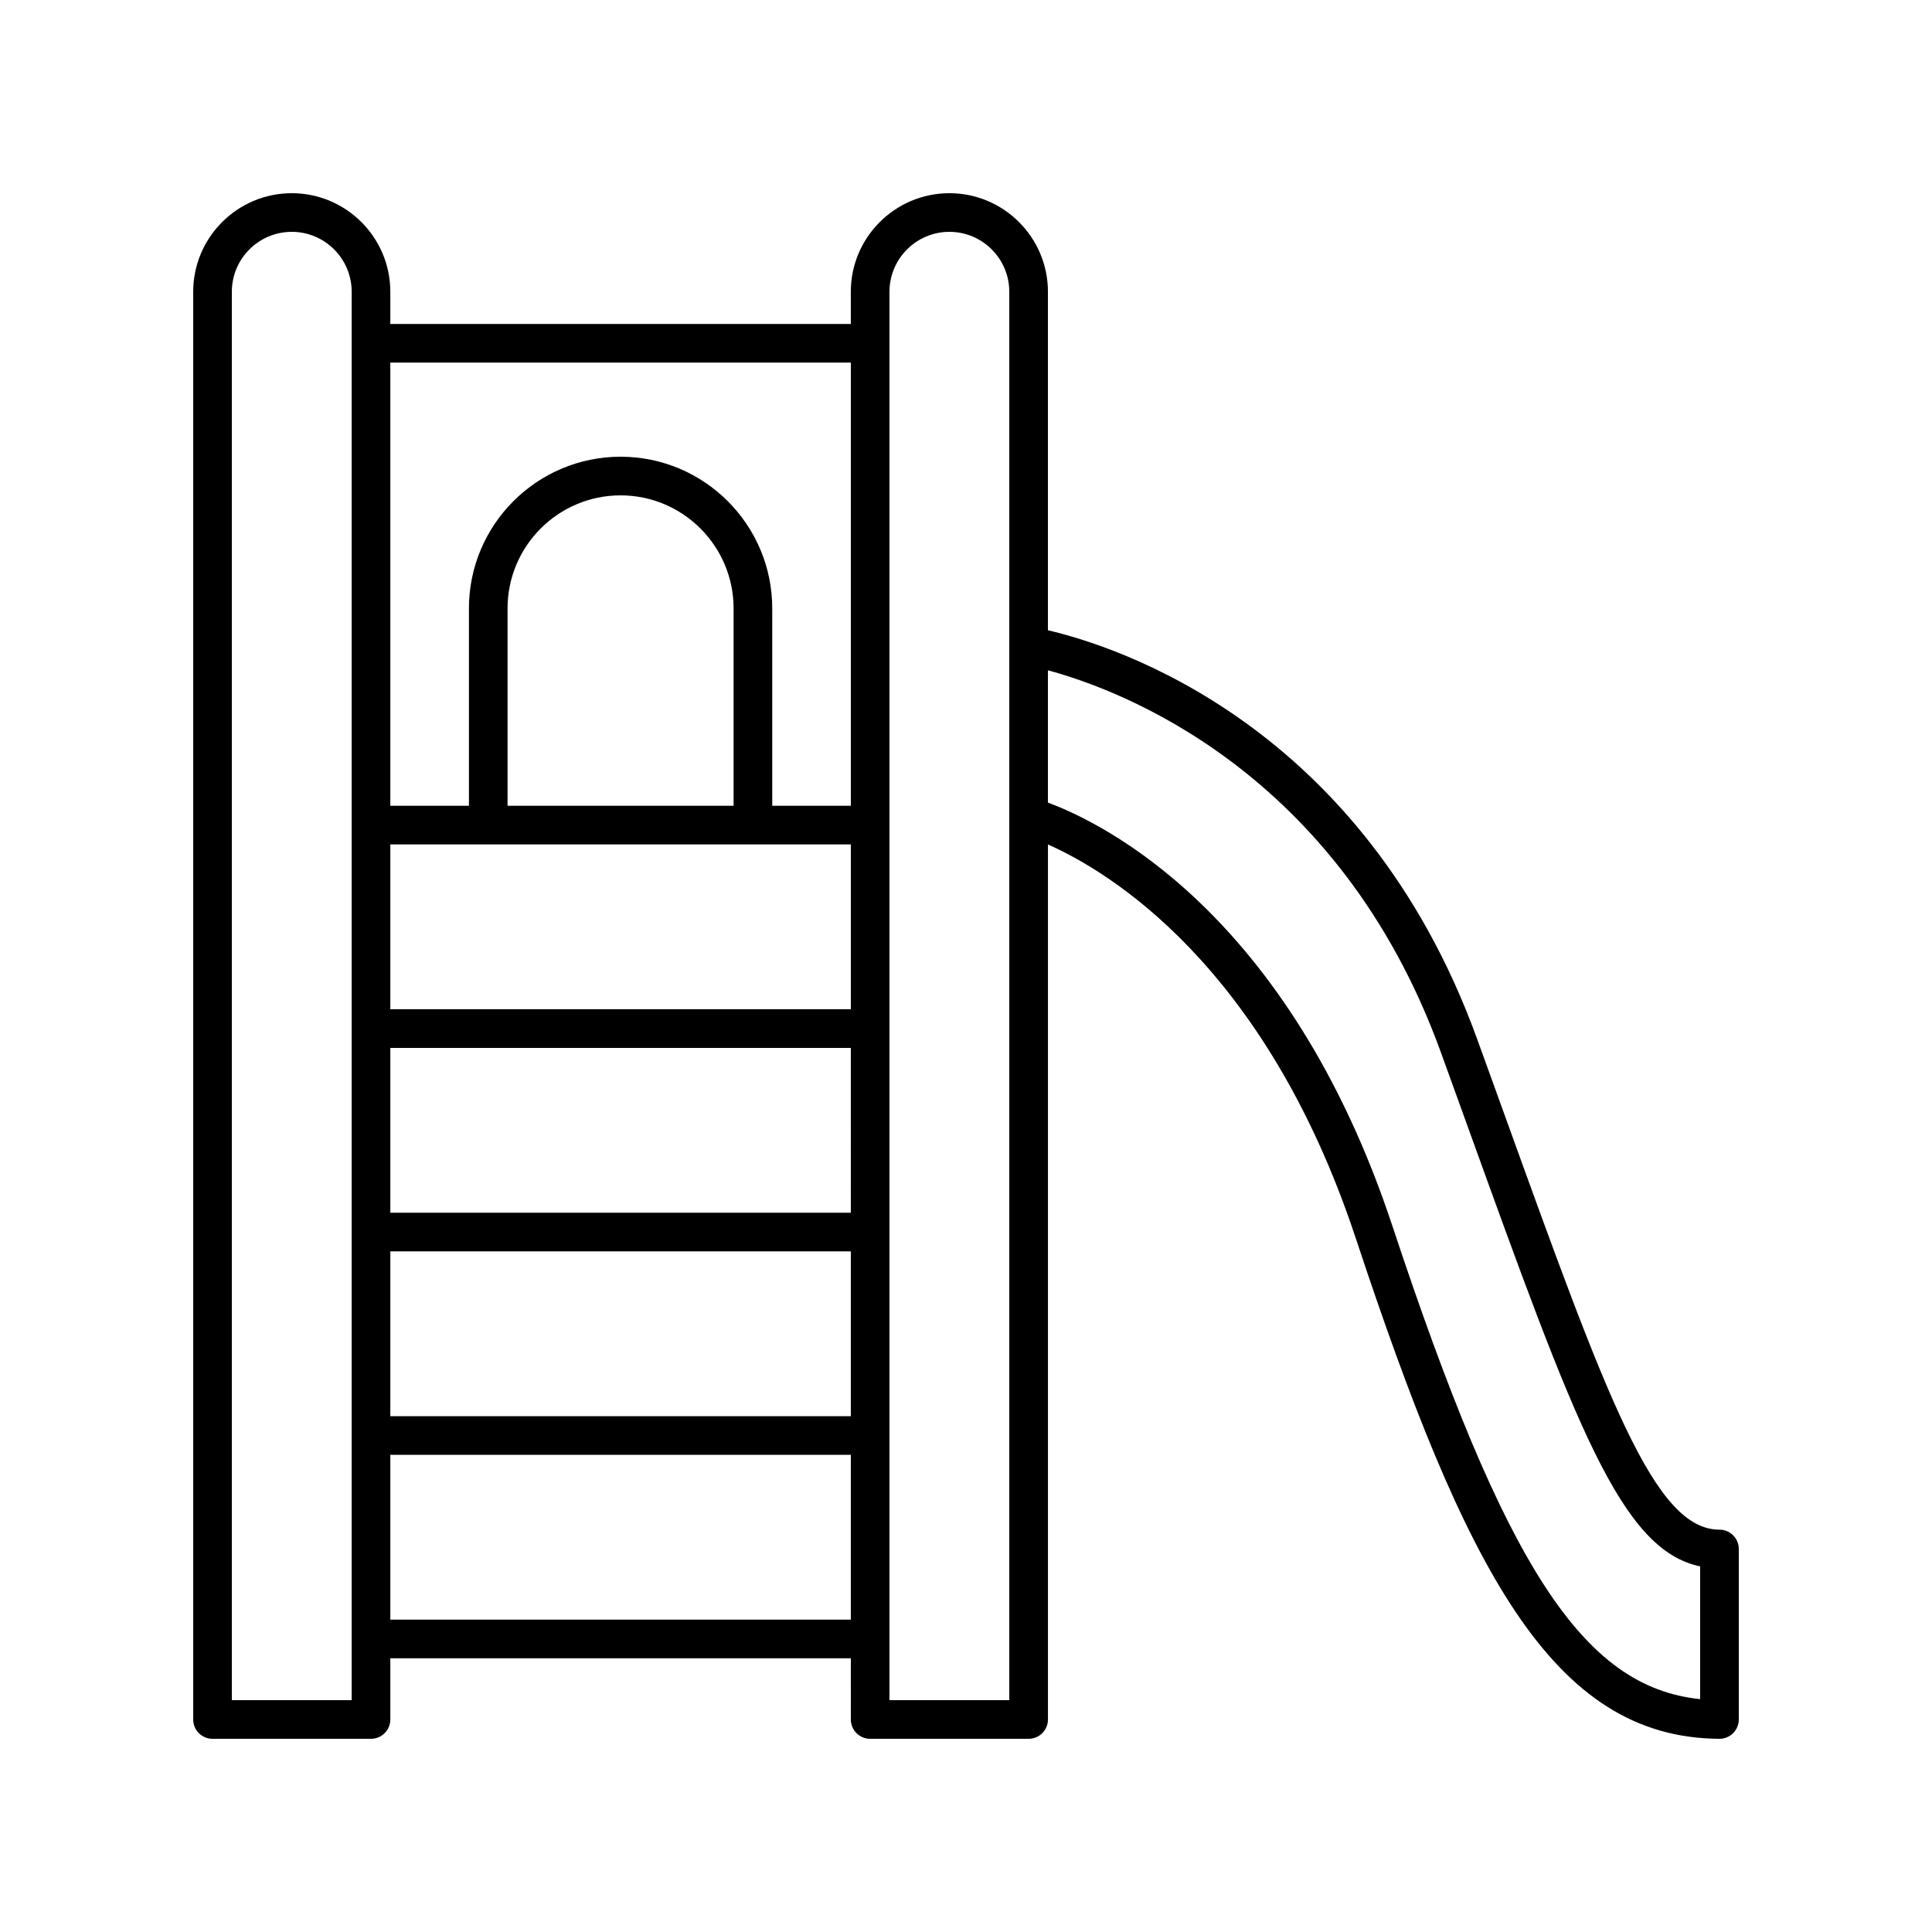 <svg xmlns="http://www.w3.org/2000/svg" xmlns:xlink="http://www.w3.org/1999/xlink" version="1.1" x="0px" y="0px" viewBox="0 0 100 100" style="enable-background:new 0 0 100 100;" xml:space="preserve"><path d="M11,90h8.203c0.552,0,1-0.448,1-1v-3.169h23.836V89c0,0.552,0.448,1,1,1h8.203  c0.552,0,1-0.448,1-1V43.71c3.102,1.374,11.234,6.201,15.93,20.374  C75.854,81.234,80.325,89.951,88.994,90C88.996,90,88.998,90,89,90  c0.264,0,0.518-0.104,0.705-0.291C89.894,89.521,90,89.266,90,89v-8.825  c0-0.552-0.448-1-1-1c-3.371,0-5.81-6.755-11.154-21.555l-1.387-3.834  C70.533,37.437,57.682,33.421,54.241,32.623V15.102C54.241,12.289,51.953,10,49.14,10  c-2.813,0-5.102,2.289-5.102,5.102v1.667H20.203v-1.667  C20.203,12.289,17.914,10,15.102,10C12.289,10,10,12.289,10,15.102V89  C10,89.552,10.448,90,11,90z M37.97,41.708H26.271v-10.219  c0-3.225,2.624-5.849,5.849-5.849c3.226,0,5.85,2.624,5.85,5.849V41.708z   M44.039,43.708v8.53H20.203v-8.53H44.039z M44.039,62.77H20.203v-8.531h23.836  V62.77z M20.203,64.77h23.836v8.53H20.203V64.77z M20.203,83.831v-8.531h23.836  v8.531H20.203z M74.579,54.467l1.385,3.832C81.541,73.741,83.879,80.218,88,81.075  v6.872c-6.097-0.628-10.101-6.898-15.93-24.492  C66.683,47.198,57.008,42.564,54.241,41.543v-6.848  C57.892,35.676,69.276,39.839,74.579,54.467z M46.039,15.102  C46.039,13.391,47.43,12,49.14,12c1.71,0,3.101,1.391,3.101,3.102V88h-6.203V15.102  z M44.039,18.768v22.94h-4.068v-10.219c0-4.328-3.521-7.849-7.85-7.849  s-7.849,3.521-7.849,7.849v10.219h-4.069V18.768H44.039z M12,15.102  C12,13.391,13.391,12,15.102,12c1.71,0,3.101,1.391,3.101,3.102V88H12V15.102z"></path></svg>